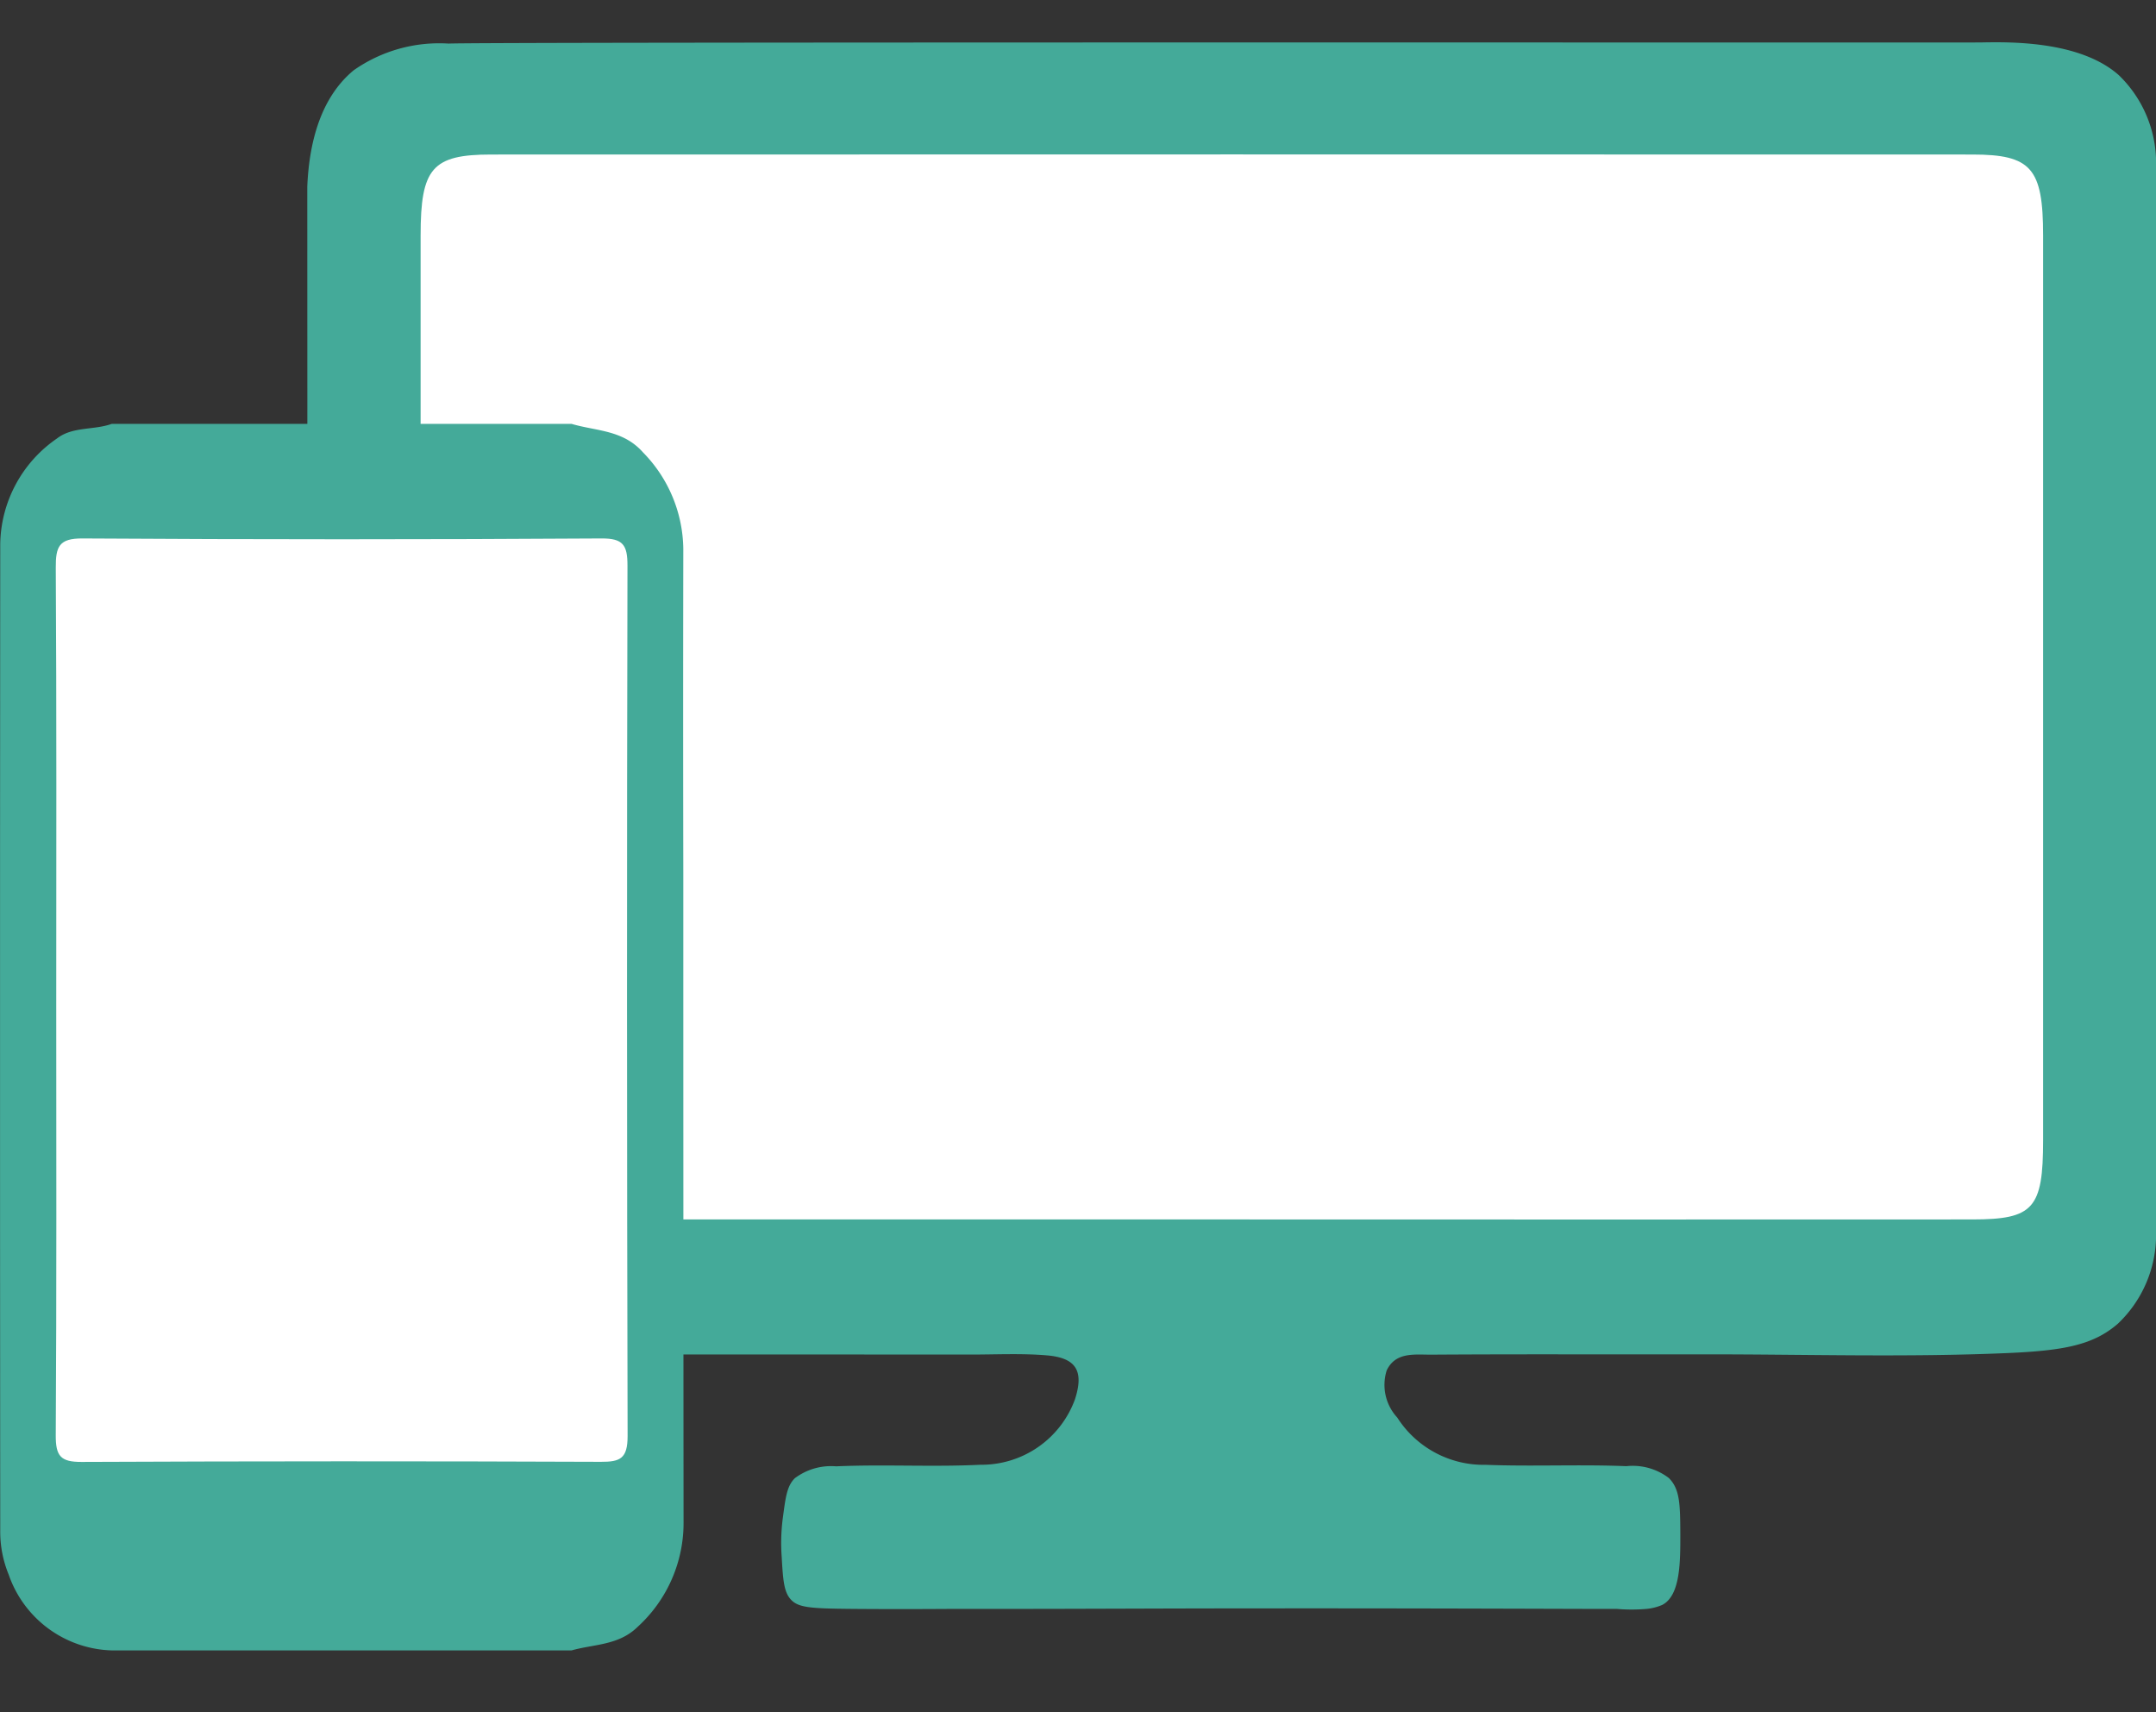 <svg xmlns="http://www.w3.org/2000/svg" width="102" height="81" viewBox="0 0 102 81"><rect x="0" y="0" width="102" height="81" fill="#333333" stroke="none"/><defs><clipPath id="clip-path"><path id="長方形_933" data-name="長方形 933" transform="translate(541 900)" fill="#fff" d="M0 0h102v81H0z"/></clipPath><clipPath id="clip-path-2"><path id="長方形_935" data-name="長方形 935" fill="none" d="M0 0h102v76.074H0z"/></clipPath></defs><g id="マスクグループ_29" data-name="マスクグループ 29" transform="translate(-541 -900)" clip-path="url(#clip-path)"><g id="グループ_397" data-name="グループ 397" transform="translate(541 902)"><g id="グループ_396" data-name="グループ 396" clip-path="url(#clip-path-2)"><path id="パス_409" data-name="パス 409" d="M130 5.593v50.8a5.789 5.789 0 01-1.811 4.229c-1.146.991-2.5 1.266-5.17 1.384-4.885.215-9.783.053-14.675.063-4.21.009-8.419-.015-12.629.015-.777.005-1.693-.144-2.114.744a2.276 2.276 0 00.5 2.232 4.847 4.847 0 004.182 2.235c2.217.085 4.438-.027 6.654.064a2.81 2.81 0 012.012.561c.524.52.537 1.243.543 2.668 0 1.283.01 2.888-.856 3.334a2.444 2.444 0 01-.743.189 8.347 8.347 0 01-1.406 0h-1.1c-.919 0-8.5-.032-15.478-.025-4.62 0-8.6.025-12.483.025h-2.4c-.109 0-2.371.02-4.656 0-2.11-.018-2.652-.057-3.007-.5-.279-.351-.326-.888-.385-1.963a9.011 9.011 0 01.052-1.83c.133-.981.188-1.511.57-1.89a2.857 2.857 0 011.953-.562c2.274-.1 4.552.037 6.825-.074a4.708 4.708 0 004.476-3.1c.431-1.34.057-1.959-1.336-2.075-1.19-.1-2.388-.038-3.583-.038q-11.349-.006-22.7-.006a31.783 31.783 0 01-3.232-.172c-3.117-.322-5.028-1.865-5.454-5.053l-.016-50c.076-1.875.529-4.144 2.194-5.522A7.038 7.038 0 0149.224.062c1.276-.085 71.75-.041 72.464-.054 1.29-.023 4.687-.108 6.55 1.549A5.771 5.771 0 01130 5.593" transform="translate(-27.996)" fill="#4a9"/><path id="パス_410" data-name="パス 410" d="M96.4 65.891H61.547c-2.915 0-3.34-.482-3.341-3.739V19.345c0-3.185.547-3.828 3.34-3.829q35.037-.011 70.075 0c2.788 0 3.344.65 3.345 3.823v42.808c0 3.233-.455 3.745-3.344 3.746q-17.611.008-35.222 0" transform="translate(-38.307 -10.206)" fill="#fff"/><path id="パス_411" data-name="パス 411" d="M27.042 110.83H5.284a5.322 5.322 0 01-4.873-3.586 5.339 5.339 0 01-.4-2.1q-.018-23.328 0-46.657A6.168 6.168 0 012.694 53.5c.737-.576 1.744-.387 2.591-.692h21.757c1.162.346 2.427.276 3.376 1.346a6.627 6.627 0 011.909 4.564q-.015 7.644 0 15.288 0 15.345.012 30.689a6.652 6.652 0 01-2.172 5.021c-.9.883-2.059.812-3.121 1.113" transform="translate(0 -34.756)" fill="#4a9"/><path id="パス_412" data-name="パス 412" d="M7.739 90.565c0-6.84.02-13.68-.022-20.52-.006-1 .155-1.391 1.262-1.384q12.28.078 24.561 0c1.016-.005 1.226.31 1.224 1.29q-.046 20.584.006 41.168c0 1.071-.348 1.227-1.267 1.223q-12.28-.049-24.561.005c-.993.005-1.232-.27-1.226-1.266.043-6.84.023-13.68.023-20.52" transform="translate(-5.078 -45.189)" fill="#fff"/></g></g></g></svg>